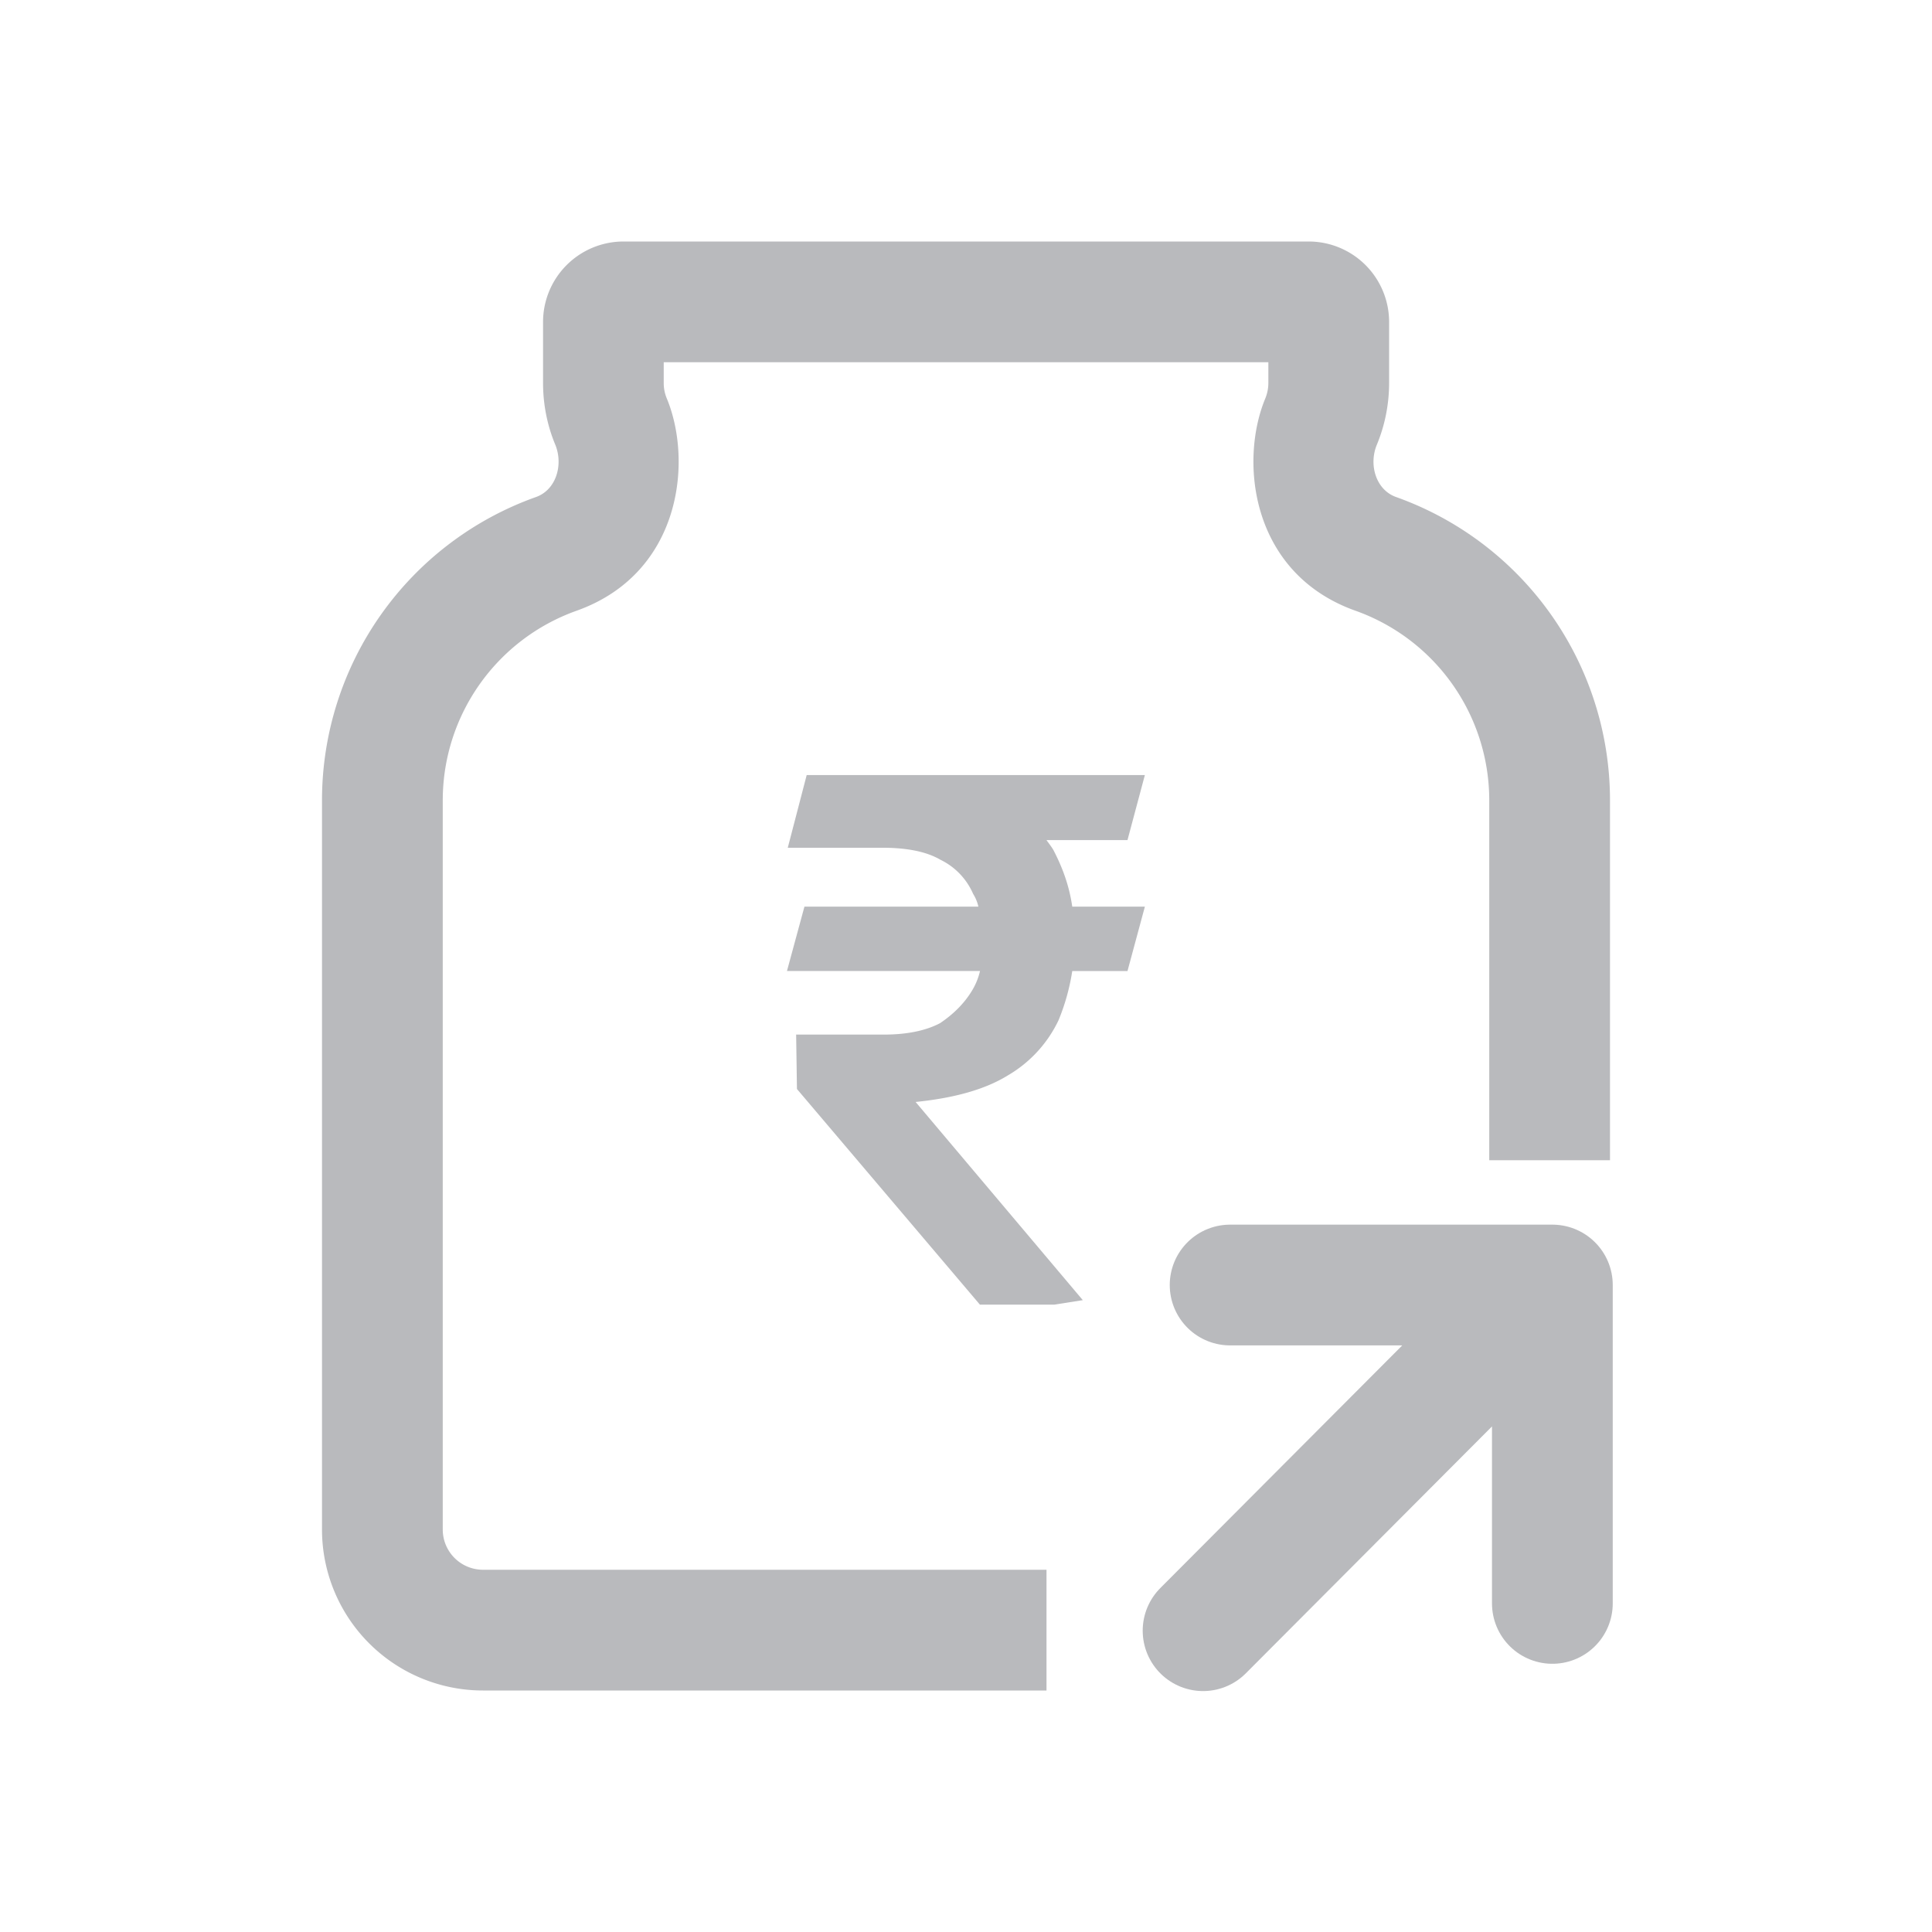 <svg width="24" height="24" fill="none" xmlns="http://www.w3.org/2000/svg"><path fill-rule="evenodd" clip-rule="evenodd" d="M8.245 4.756V4.5h7.511v.256c0 .07-.014.134-.037.191-.328.788-.178 2.178 1.12 2.64A2.5 2.5 0 0118.5 9.943v4.47H20v-4.47a4 4 0 00-2.658-3.769c-.252-.09-.341-.404-.238-.65.098-.237.152-.496.152-.768V4a1 1 0 00-1-1h-8.51a1 1 0 00-1 1v.756c0 .271.053.53.151.766.103.248.014.562-.238.652A4 4 0 004 9.943V19a2 2 0 002 2h7v-1.5H6a.5.5 0 01-.5-.5V9.943c0-1.058.666-2.001 1.662-2.356 1.298-.462 1.448-1.852 1.12-2.64a.494.494 0 01-.037-.191z" fill="#B9BABD"/><path d="M18.664 16.527l-3.719 3.73m.336-4.294h4.003v3.955" stroke="#B9BABD" stroke-width="1.5" stroke-linecap="round" stroke-linejoin="round"/><path d="M13.32 11.263h.902l-.216.8h-.686a2.672 2.672 0 01-.17.61 1.576 1.576 0 01-.63.686c-.29.179-.676.282-1.146.33l2.077 2.462-.357.056h-.921L9.9 13.528l-.01-.676h1.09c.282 0 .517-.047.696-.141.17-.113.31-.254.404-.414a.82.82 0 00.094-.235H9.776l.217-.799h2.161a.51.51 0 00-.066-.16.843.843 0 00-.404-.422c-.178-.104-.423-.15-.723-.15H9.786l.235-.903h4.201l-.216.808H13c.019.028.057.075.085.122.113.217.197.442.235.705z" fill="#B9BABD"/></svg>